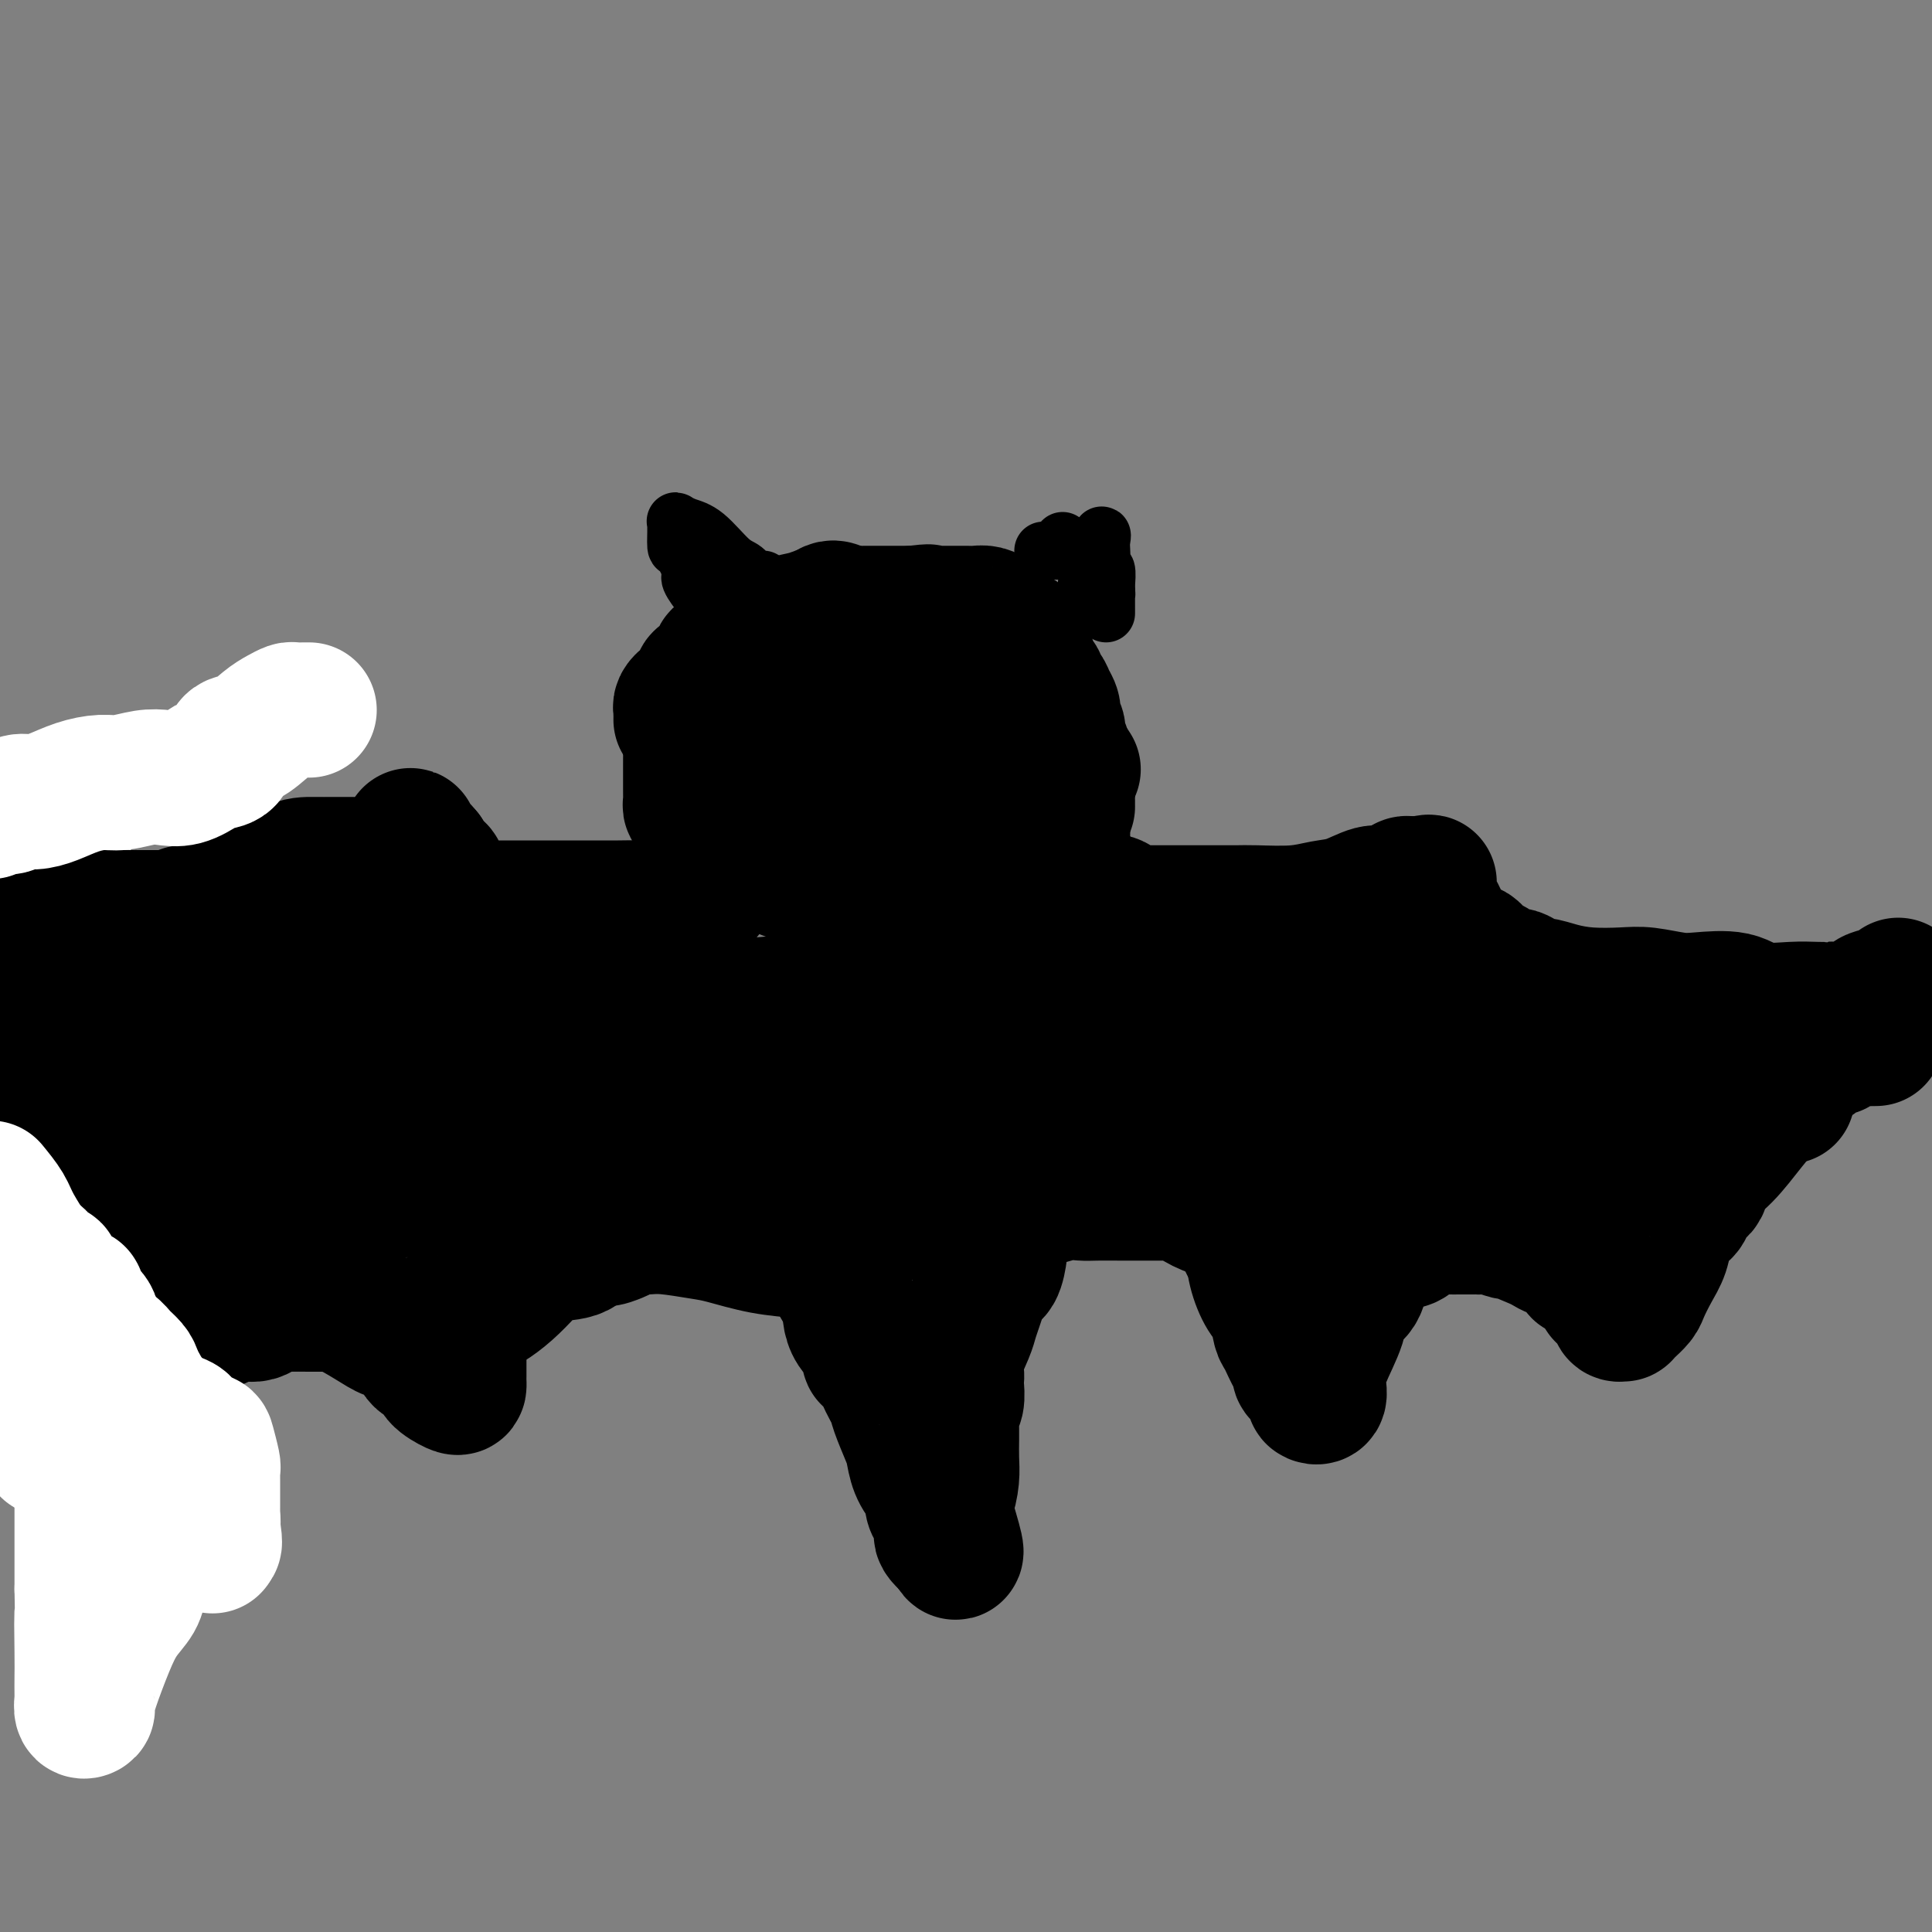 <svg viewBox='0 0 400 400' version='1.1' xmlns='http://www.w3.org/2000/svg' xmlns:xlink='http://www.w3.org/1999/xlink'><rect x="0" y="0" width="400" height="400" fill="#808080" stroke="none"/><g fill='none' stroke='#000000' stroke-width='28' stroke-linecap='round' stroke-linejoin='round'><path d='M141,149c-0.007,-0.331 -0.014,-0.661 0,-1c0.014,-0.339 0.050,-0.685 0,-1c-0.050,-0.315 -0.186,-0.599 0,-1c0.186,-0.401 0.693,-0.918 1,-1c0.307,-0.082 0.414,0.273 1,0c0.586,-0.273 1.650,-1.172 2,-2c0.350,-0.828 -0.013,-1.584 0,-2c0.013,-0.416 0.402,-0.492 1,-1c0.598,-0.508 1.406,-1.449 2,-2c0.594,-0.551 0.974,-0.710 1,-1c0.026,-0.290 -0.302,-0.709 0,-1c0.302,-0.291 1.233,-0.455 2,-1c0.767,-0.545 1.370,-1.470 2,-2c0.630,-0.530 1.286,-0.664 2,-1c0.714,-0.336 1.487,-0.874 2,-1c0.513,-0.126 0.765,0.159 1,0c0.235,-0.159 0.454,-0.763 1,-1c0.546,-0.237 1.421,-0.106 2,0c0.579,0.106 0.864,0.186 1,0c0.136,-0.186 0.124,-0.638 1,-1c0.876,-0.362 2.638,-0.633 4,-1c1.362,-0.367 2.322,-0.830 3,-1c0.678,-0.170 1.074,-0.045 3,0c1.926,0.045 5.384,0.012 7,0c1.616,-0.012 1.392,-0.003 2,0c0.608,0.003 2.048,0.001 3,0c0.952,-0.001 1.415,-0.000 2,0c0.585,0.000 1.293,0.000 2,0'/><path d='M189,127c5.291,-0.619 2.517,-0.166 2,0c-0.517,0.166 1.223,0.044 2,0c0.777,-0.044 0.592,-0.012 1,0c0.408,0.012 1.408,0.003 2,0c0.592,-0.003 0.777,-0.002 1,0c0.223,0.002 0.483,0.003 1,0c0.517,-0.003 1.291,-0.012 2,0c0.709,0.012 1.352,0.044 2,0c0.648,-0.044 1.301,-0.166 2,0c0.699,0.166 1.443,0.618 2,1c0.557,0.382 0.927,0.694 1,1c0.073,0.306 -0.152,0.606 0,1c0.152,0.394 0.681,0.883 1,1c0.319,0.117 0.428,-0.137 1,0c0.572,0.137 1.606,0.664 2,1c0.394,0.336 0.147,0.479 0,1c-0.147,0.521 -0.193,1.419 0,2c0.193,0.581 0.625,0.843 1,1c0.375,0.157 0.692,0.208 1,1c0.308,0.792 0.609,2.325 1,3c0.391,0.675 0.874,0.491 1,1c0.126,0.509 -0.106,1.712 0,2c0.106,0.288 0.549,-0.337 1,0c0.451,0.337 0.909,1.637 1,2c0.091,0.363 -0.187,-0.212 0,0c0.187,0.212 0.838,1.212 1,2c0.162,0.788 -0.167,1.366 0,2c0.167,0.634 0.828,1.325 1,2c0.172,0.675 -0.146,1.336 0,2c0.146,0.664 0.756,1.333 1,2c0.244,0.667 0.122,1.334 0,2'/><path d='M220,157c2.179,4.500 1.125,1.750 1,1c-0.125,-0.750 0.679,0.500 1,1c0.321,0.500 0.161,0.250 0,0'/></g>
<g fill='none' stroke='#000000' stroke-width='12' stroke-linecap='round' stroke-linejoin='round'><path d='M220,112c0.000,0.000 0.100,0.100 0.1,0.1'/><path d='M216,114c0.154,-0.007 0.308,-0.014 1,0c0.692,0.014 1.923,0.048 3,0c1.077,-0.048 2.001,-0.179 3,0c0.999,0.179 2.072,0.666 3,0c0.928,-0.666 1.712,-2.486 2,-3c0.288,-0.514 0.081,0.276 0,1c-0.081,0.724 -0.036,1.381 0,2c0.036,0.619 0.062,1.199 0,2c-0.062,0.801 -0.213,1.823 0,2c0.213,0.177 0.788,-0.491 1,0c0.212,0.491 0.061,2.140 0,3c-0.061,0.860 -0.030,0.930 0,1'/><path d='M229,122c0.155,1.896 0.041,1.135 0,1c-0.041,-0.135 -0.011,0.356 0,1c0.011,0.644 0.003,1.443 0,2c-0.003,0.557 -0.001,0.874 0,1c0.001,0.126 0.000,0.063 0,0'/><path d='M225,121c0.000,0.000 0.100,0.100 0.1,0.1'/><path d='M158,120c-0.677,0.203 -1.353,0.405 -2,0c-0.647,-0.405 -1.263,-1.419 -2,-2c-0.737,-0.581 -1.595,-0.730 -3,-2c-1.405,-1.270 -3.358,-3.660 -5,-5c-1.642,-1.340 -2.974,-1.631 -4,-2c-1.026,-0.369 -1.745,-0.817 -2,-1c-0.255,-0.183 -0.046,-0.101 0,1c0.046,1.101 -0.071,3.221 0,4c0.071,0.779 0.330,0.218 1,1c0.670,0.782 1.751,2.909 2,4c0.249,1.091 -0.335,1.148 0,2c0.335,0.852 1.590,2.499 2,3c0.410,0.501 -0.026,-0.142 0,0c0.026,0.142 0.513,1.071 1,2'/><path d='M146,125c0.928,2.036 0.249,1.124 0,1c-0.249,-0.124 -0.067,0.538 0,1c0.067,0.462 0.018,0.723 0,1c-0.018,0.277 -0.005,0.569 0,1c0.005,0.431 0.001,1.003 0,1c-0.001,-0.003 -0.000,-0.579 0,-1c0.000,-0.421 0.000,-0.687 0,-1c-0.000,-0.313 -0.000,-0.671 0,-1c0.000,-0.329 0.000,-0.627 0,-1c-0.000,-0.373 -0.000,-0.821 0,-1c0.000,-0.179 0.000,-0.090 0,0'/></g>
<g fill='none' stroke='#000000' stroke-width='28' stroke-linecap='round' stroke-linejoin='round'><path d='M173,126c-0.283,-0.089 -0.566,-0.179 -1,0c-0.434,0.179 -1.019,0.625 -1,1c0.019,0.375 0.642,0.677 0,1c-0.642,0.323 -2.550,0.665 -4,1c-1.450,0.335 -2.442,0.662 -3,1c-0.558,0.338 -0.684,0.687 -1,1c-0.316,0.313 -0.823,0.591 -1,1c-0.177,0.409 -0.022,0.951 0,1c0.022,0.049 -0.087,-0.394 0,0c0.087,0.394 0.370,1.625 0,2c-0.370,0.375 -1.393,-0.106 -2,0c-0.607,0.106 -0.796,0.798 -1,1c-0.204,0.202 -0.422,-0.087 -1,0c-0.578,0.087 -1.517,0.548 -2,1c-0.483,0.452 -0.512,0.895 -1,1c-0.488,0.105 -1.436,-0.127 -2,0c-0.564,0.127 -0.743,0.612 -1,1c-0.257,0.388 -0.591,0.677 -1,1c-0.409,0.323 -0.891,0.678 -1,1c-0.109,0.322 0.155,0.611 0,1c-0.155,0.389 -0.731,0.878 -1,1c-0.269,0.122 -0.232,-0.122 0,0c0.232,0.122 0.660,0.610 0,1c-0.660,0.390 -2.409,0.682 -3,1c-0.591,0.318 -0.026,0.662 0,1c0.026,0.338 -0.487,0.669 -1,1'/><path d='M145,147c-4.333,3.119 -1.165,0.418 0,0c1.165,-0.418 0.326,1.447 0,2c-0.326,0.553 -0.139,-0.206 0,0c0.139,0.206 0.230,1.379 0,2c-0.230,0.621 -0.779,0.691 -1,1c-0.221,0.309 -0.112,0.856 0,1c0.112,0.144 0.226,-0.116 0,0c-0.226,0.116 -0.793,0.610 -1,1c-0.207,0.390 -0.056,0.678 0,1c0.056,0.322 0.015,0.678 0,1c-0.015,0.322 -0.004,0.611 0,1c0.004,0.389 0.001,0.878 0,1c-0.001,0.122 -0.000,-0.122 0,0c0.000,0.122 0.000,0.610 0,1c-0.000,0.390 -0.000,0.682 0,1c0.000,0.318 -0.000,0.663 0,1c0.000,0.337 0.000,0.667 0,1c-0.000,0.333 -0.001,0.667 0,1c0.001,0.333 0.003,0.663 0,1c-0.003,0.337 -0.012,0.682 0,1c0.012,0.318 0.045,0.609 0,1c-0.045,0.391 -0.168,0.883 0,1c0.168,0.117 0.625,-0.142 1,0c0.375,0.142 0.667,0.684 1,1c0.333,0.316 0.708,0.404 1,1c0.292,0.596 0.502,1.699 1,2c0.498,0.301 1.285,-0.200 2,0c0.715,0.200 1.357,1.100 2,2'/><path d='M151,173c1.616,1.439 1.654,1.537 2,2c0.346,0.463 0.998,1.291 2,2c1.002,0.709 2.354,1.300 4,2c1.646,0.700 3.586,1.508 5,2c1.414,0.492 2.303,0.668 3,1c0.697,0.332 1.204,0.821 2,1c0.796,0.179 1.881,0.048 2,0c0.119,-0.048 -0.728,-0.013 0,0c0.728,0.013 3.031,0.003 4,0c0.969,-0.003 0.605,-0.001 1,0c0.395,0.001 1.548,0.000 3,0c1.452,-0.000 3.201,0.000 5,0c1.799,-0.000 3.646,-0.000 5,0c1.354,0.000 2.213,0.001 3,0c0.787,-0.001 1.501,-0.004 2,0c0.499,0.004 0.781,0.016 1,0c0.219,-0.016 0.373,-0.059 1,0c0.627,0.059 1.727,0.222 2,0c0.273,-0.222 -0.281,-0.828 0,-1c0.281,-0.172 1.396,0.091 2,0c0.604,-0.091 0.698,-0.537 1,-1c0.302,-0.463 0.813,-0.943 1,-1c0.187,-0.057 0.050,0.310 0,0c-0.050,-0.310 -0.013,-1.296 0,-2c0.013,-0.704 0.004,-1.126 0,-2c-0.004,-0.874 -0.001,-2.201 0,-3c0.001,-0.799 0.000,-1.070 0,-2c-0.000,-0.930 -0.000,-2.517 0,-4c0.000,-1.483 0.000,-2.861 0,-4c-0.000,-1.139 -0.000,-2.040 0,-3c0.000,-0.960 0.000,-1.980 0,-3'/><path d='M202,157c0.001,-3.609 0.002,-2.133 0,-2c-0.002,0.133 -0.007,-1.077 0,-2c0.007,-0.923 0.027,-1.561 0,-2c-0.027,-0.439 -0.100,-0.681 0,-1c0.100,-0.319 0.375,-0.715 0,-1c-0.375,-0.285 -1.399,-0.458 -2,-1c-0.601,-0.542 -0.780,-1.452 -2,-2c-1.220,-0.548 -3.482,-0.735 -5,-1c-1.518,-0.265 -2.292,-0.608 -4,-1c-1.708,-0.392 -4.350,-0.834 -6,-1c-1.650,-0.166 -2.309,-0.056 -3,0c-0.691,0.056 -1.415,0.056 -2,0c-0.585,-0.056 -1.031,-0.170 -2,0c-0.969,0.170 -2.459,0.623 -4,1c-1.541,0.377 -3.131,0.677 -4,2c-0.869,1.323 -1.018,3.668 -2,5c-0.982,1.332 -2.799,1.651 -4,3c-1.201,1.349 -1.786,3.727 -2,5c-0.214,1.273 -0.055,1.441 0,2c0.055,0.559 0.007,1.511 0,2c-0.007,0.489 0.028,0.517 1,1c0.972,0.483 2.880,1.422 4,2c1.120,0.578 1.452,0.795 2,1c0.548,0.205 1.313,0.398 2,1c0.687,0.602 1.298,1.614 2,2c0.702,0.386 1.495,0.146 3,1c1.505,0.854 3.721,2.804 7,4c3.279,1.196 7.621,1.640 11,2c3.379,0.360 5.794,0.635 9,1c3.206,0.365 7.202,0.818 10,1c2.798,0.182 4.399,0.091 6,0'/><path d='M217,179c6.248,0.730 3.870,0.554 3,0c-0.870,-0.554 -0.230,-1.488 0,-2c0.230,-0.512 0.051,-0.603 0,-2c-0.051,-1.397 0.028,-4.099 0,-6c-0.028,-1.901 -0.161,-3.002 0,-4c0.161,-0.998 0.618,-1.895 0,-3c-0.618,-1.105 -2.311,-2.418 -3,-4c-0.689,-1.582 -0.374,-3.432 -1,-5c-0.626,-1.568 -2.192,-2.856 -4,-4c-1.808,-1.144 -3.858,-2.146 -5,-3c-1.142,-0.854 -1.377,-1.559 -2,-2c-0.623,-0.441 -1.633,-0.616 -2,-1c-0.367,-0.384 -0.089,-0.976 0,-1c0.089,-0.024 -0.011,0.521 0,1c0.011,0.479 0.131,0.891 0,1c-0.131,0.109 -0.514,-0.085 -1,0c-0.486,0.085 -1.073,0.449 -2,1c-0.927,0.551 -2.192,1.288 -4,2c-1.808,0.712 -4.158,1.398 -6,2c-1.842,0.602 -3.174,1.120 -5,2c-1.826,0.880 -4.145,2.121 -5,3c-0.855,0.879 -0.244,1.394 0,2c0.244,0.606 0.122,1.303 0,2'/><path d='M180,158c0.006,0.578 0.020,0.025 0,0c-0.020,-0.025 -0.075,0.480 0,1c0.075,0.520 0.279,1.054 2,1c1.721,-0.054 4.958,-0.698 8,-2c3.042,-1.302 5.890,-3.263 8,-5c2.110,-1.737 3.482,-3.250 4,-4c0.518,-0.750 0.180,-0.737 0,-1c-0.180,-0.263 -0.204,-0.803 0,-1c0.204,-0.197 0.635,-0.049 1,0c0.365,0.049 0.665,0.001 1,0c0.335,-0.001 0.707,0.045 1,0c0.293,-0.045 0.509,-0.181 1,0c0.491,0.181 1.259,0.679 2,1c0.741,0.321 1.456,0.464 2,1c0.544,0.536 0.916,1.464 1,2c0.084,0.536 -0.122,0.682 0,1c0.122,0.318 0.572,0.810 1,1c0.428,0.190 0.836,0.078 1,0c0.164,-0.078 0.086,-0.122 0,0c-0.086,0.122 -0.181,0.411 0,1c0.181,0.589 0.636,1.477 1,2c0.364,0.523 0.636,0.679 1,1c0.364,0.321 0.818,0.806 1,1c0.182,0.194 0.091,0.097 0,0'/><path d='M216,158c2.034,1.941 1.120,1.295 1,1c-0.120,-0.295 0.555,-0.238 1,0c0.445,0.238 0.659,0.655 1,1c0.341,0.345 0.809,0.616 1,1c0.191,0.384 0.104,0.880 0,1c-0.104,0.120 -0.224,-0.136 0,0c0.224,0.136 0.792,0.663 1,1c0.208,0.337 0.056,0.482 0,1c-0.056,0.518 -0.015,1.407 0,2c0.015,0.593 0.004,0.890 0,1c-0.004,0.110 -0.001,0.031 0,0c0.001,-0.031 0.001,-0.016 0,0'/><path d='M146,184c0.090,0.444 0.180,0.889 0,1c-0.180,0.111 -0.629,-0.110 -1,0c-0.371,0.110 -0.664,0.551 -1,1c-0.336,0.449 -0.714,0.905 -1,1c-0.286,0.095 -0.480,-0.171 -1,0c-0.520,0.171 -1.365,0.778 -3,1c-1.635,0.222 -4.059,0.060 -6,0c-1.941,-0.060 -3.398,-0.016 -5,0c-1.602,0.016 -3.350,0.004 -5,0c-1.650,-0.004 -3.202,-0.000 -6,0c-2.798,0.000 -6.842,-0.003 -10,0c-3.158,0.003 -5.431,0.012 -7,0c-1.569,-0.012 -2.435,-0.047 -3,0c-0.565,0.047 -0.830,0.174 -1,0c-0.170,-0.174 -0.244,-0.649 0,-1c0.244,-0.351 0.808,-0.576 0,-1c-0.808,-0.424 -2.986,-1.045 -4,-2c-1.014,-0.955 -0.864,-2.245 -1,-3c-0.136,-0.755 -0.559,-0.976 -1,-1c-0.441,-0.024 -0.902,0.148 -1,0c-0.098,-0.148 0.166,-0.617 0,-1c-0.166,-0.383 -0.762,-0.681 -1,-1c-0.238,-0.319 -0.119,-0.660 0,-1'/><path d='M88,177c-1.574,-1.878 -1.010,-1.074 -1,-1c0.010,0.074 -0.535,-0.582 -1,-1c-0.465,-0.418 -0.848,-0.598 -1,-1c-0.152,-0.402 -0.071,-1.025 0,-1c0.071,0.025 0.132,0.697 0,1c-0.132,0.303 -0.459,0.235 -1,1c-0.541,0.765 -1.298,2.361 -2,4c-0.702,1.639 -1.351,3.319 -2,5'/><path d='M80,184c-1.090,1.681 -0.813,1.383 -1,2c-0.187,0.617 -0.836,2.151 -1,3c-0.164,0.849 0.158,1.015 0,1c-0.158,-0.015 -0.796,-0.211 -1,0c-0.204,0.211 0.025,0.830 0,1c-0.025,0.170 -0.304,-0.109 -1,0c-0.696,0.109 -1.808,0.607 -3,1c-1.192,0.393 -2.462,0.680 -3,1c-0.538,0.320 -0.343,0.674 -1,1c-0.657,0.326 -2.165,0.623 -3,1c-0.835,0.377 -0.996,0.833 -2,1c-1.004,0.167 -2.850,0.044 -4,0c-1.150,-0.044 -1.604,-0.011 -3,0c-1.396,0.011 -3.733,-0.001 -5,0c-1.267,0.001 -1.464,0.015 -2,0c-0.536,-0.015 -1.410,-0.059 -2,0c-0.590,0.059 -0.897,0.222 -1,0c-0.103,-0.222 -0.002,-0.829 0,-1c0.002,-0.171 -0.094,0.095 0,0c0.094,-0.095 0.380,-0.551 0,-1c-0.380,-0.449 -1.425,-0.891 -2,-1c-0.575,-0.109 -0.680,0.115 -1,0c-0.320,-0.115 -0.855,-0.569 -1,-1c-0.145,-0.431 0.102,-0.837 0,-1c-0.102,-0.163 -0.551,-0.081 -1,0'/><path d='M42,191c-0.863,-1.016 -0.020,-1.057 0,-1c0.020,0.057 -0.782,0.211 -1,0c-0.218,-0.211 0.148,-0.789 0,-1c-0.148,-0.211 -0.810,-0.057 -1,0c-0.190,0.057 0.094,0.015 0,0c-0.094,-0.015 -0.564,-0.004 -1,0c-0.436,0.004 -0.839,0.001 -1,0c-0.161,-0.001 -0.081,-0.001 0,0'/><path d='M28,193c-0.000,-0.033 -0.000,-0.067 0,0c0.000,0.067 0.001,0.233 0,1c-0.001,0.767 -0.004,2.134 0,3c0.004,0.866 0.015,1.231 0,2c-0.015,0.769 -0.056,1.942 0,3c0.056,1.058 0.208,2.003 0,3c-0.208,0.997 -0.778,2.047 -1,3c-0.222,0.953 -0.098,1.807 0,3c0.098,1.193 0.170,2.723 0,4c-0.170,1.277 -0.581,2.302 -1,3c-0.419,0.698 -0.844,1.070 -1,2c-0.156,0.930 -0.042,2.418 0,3c0.042,0.582 0.011,0.258 0,1c-0.011,0.742 -0.003,2.550 0,4c0.003,1.450 0.001,2.541 0,4c-0.001,1.459 -0.000,3.288 0,4c0.000,0.712 0.000,0.309 0,1c-0.000,0.691 -0.000,2.475 0,4c0.000,1.525 0.000,2.790 0,4c-0.000,1.210 -0.000,2.366 0,4c0.000,1.634 0.000,3.747 0,6c-0.000,2.253 -0.000,4.645 0,7c0.000,2.355 0.000,4.673 0,7c-0.000,2.327 -0.000,4.664 0,7'/><path d='M25,276c-0.464,14.056 -0.124,7.695 0,6c0.124,-1.695 0.033,1.275 0,4c-0.033,2.725 -0.009,5.203 0,7c0.009,1.797 0.003,2.912 0,4c-0.003,1.088 -0.005,2.148 0,3c0.005,0.852 0.015,1.496 0,2c-0.015,0.504 -0.056,0.867 0,1c0.056,0.133 0.207,0.036 0,0c-0.207,-0.036 -0.774,-0.010 -1,0c-0.226,0.010 -0.113,0.005 0,0'/><path d='M26,300c0.004,-0.296 0.008,-0.592 0,-1c-0.008,-0.408 -0.027,-0.929 0,-1c0.027,-0.071 0.102,0.307 0,0c-0.102,-0.307 -0.379,-1.300 0,-2c0.379,-0.700 1.415,-1.108 2,-2c0.585,-0.892 0.719,-2.268 1,-4c0.281,-1.732 0.708,-3.818 1,-5c0.292,-1.182 0.449,-1.459 1,-2c0.551,-0.541 1.497,-1.347 2,-2c0.503,-0.653 0.562,-1.154 1,-2c0.438,-0.846 1.253,-2.039 2,-3c0.747,-0.961 1.424,-1.691 2,-2c0.576,-0.309 1.050,-0.195 2,0c0.950,0.195 2.376,0.473 4,0c1.624,-0.473 3.445,-1.696 5,-2c1.555,-0.304 2.845,0.311 4,0c1.155,-0.311 2.174,-1.547 3,-2c0.826,-0.453 1.459,-0.121 2,0c0.541,0.121 0.991,0.033 2,0c1.009,-0.033 2.577,-0.009 4,0c1.423,0.009 2.702,0.005 4,0c1.298,-0.005 2.616,-0.009 4,0c1.384,0.009 2.833,0.031 4,0c1.167,-0.031 2.051,-0.114 3,0c0.949,0.114 1.963,0.427 3,1c1.037,0.573 2.095,1.408 3,2c0.905,0.592 1.655,0.942 2,1c0.345,0.058 0.285,-0.177 1,0c0.715,0.177 2.204,0.765 3,1c0.796,0.235 0.898,0.118 1,0'/><path d='M92,275c2.190,1.001 1.167,1.005 1,1c-0.167,-0.005 0.524,-0.017 1,0c0.476,0.017 0.738,0.063 1,0c0.262,-0.063 0.524,-0.236 1,-1c0.476,-0.764 1.167,-2.121 2,-3c0.833,-0.879 1.809,-1.281 3,-2c1.191,-0.719 2.598,-1.756 4,-3c1.402,-1.244 2.798,-2.694 4,-4c1.202,-1.306 2.208,-2.467 4,-3c1.792,-0.533 4.369,-0.438 6,-1c1.631,-0.562 2.315,-1.781 3,-3'/><path d='M122,256c5.228,-2.951 3.299,-0.829 3,0c-0.299,0.829 1.033,0.366 2,0c0.967,-0.366 1.571,-0.634 2,-1c0.429,-0.366 0.684,-0.831 1,-1c0.316,-0.169 0.692,-0.042 1,0c0.308,0.042 0.546,-0.001 1,0c0.454,0.001 1.122,0.045 2,0c0.878,-0.045 1.966,-0.181 4,0c2.034,0.181 5.014,0.678 7,1c1.986,0.322 2.977,0.467 5,1c2.023,0.533 5.078,1.452 8,2c2.922,0.548 5.711,0.724 8,1c2.289,0.276 4.078,0.651 5,1c0.922,0.349 0.978,0.671 1,1c0.022,0.329 0.011,0.664 0,1'/><path d='M172,262c5.379,1.215 1.826,0.252 1,1c-0.826,0.748 1.075,3.209 2,5c0.925,1.791 0.875,2.914 1,4c0.125,1.086 0.426,2.136 1,3c0.574,0.864 1.421,1.542 2,2c0.579,0.458 0.890,0.697 1,1c0.110,0.303 0.019,0.671 0,1c-0.019,0.329 0.035,0.618 0,1c-0.035,0.382 -0.160,0.858 0,1c0.160,0.142 0.605,-0.050 1,0c0.395,0.050 0.739,0.342 1,1c0.261,0.658 0.437,1.683 1,3c0.563,1.317 1.512,2.925 2,4c0.488,1.075 0.516,1.616 1,3c0.484,1.384 1.426,3.612 2,5c0.574,1.388 0.780,1.937 1,3c0.220,1.063 0.454,2.641 1,4c0.546,1.359 1.404,2.499 2,3c0.596,0.501 0.931,0.362 1,1c0.069,0.638 -0.126,2.054 0,3c0.126,0.946 0.573,1.421 1,2c0.427,0.579 0.833,1.263 1,2c0.167,0.737 0.096,1.527 0,2c-0.096,0.473 -0.218,0.627 0,1c0.218,0.373 0.777,0.964 1,1c0.223,0.036 0.112,-0.482 0,-1'/><path d='M196,318c3.729,7.948 1.052,-0.181 0,-4c-1.052,-3.819 -0.478,-3.326 0,-4c0.478,-0.674 0.860,-2.514 1,-4c0.140,-1.486 0.038,-2.617 0,-4c-0.038,-1.383 -0.011,-3.018 0,-4c0.011,-0.982 0.007,-1.311 0,-2c-0.007,-0.689 -0.016,-1.736 0,-2c0.016,-0.264 0.057,0.257 0,0c-0.057,-0.257 -0.211,-1.290 0,-2c0.211,-0.710 0.787,-1.097 1,-2c0.213,-0.903 0.064,-2.321 0,-3c-0.064,-0.679 -0.042,-0.618 0,-1c0.042,-0.382 0.105,-1.205 0,-2c-0.105,-0.795 -0.376,-1.562 0,-3c0.376,-1.438 1.400,-3.549 2,-5c0.600,-1.451 0.777,-2.244 1,-3c0.223,-0.756 0.491,-1.477 1,-3c0.509,-1.523 1.258,-3.849 2,-5c0.742,-1.151 1.476,-1.127 2,-2c0.524,-0.873 0.838,-2.643 1,-4c0.162,-1.357 0.172,-2.301 1,-4c0.828,-1.699 2.474,-4.154 3,-5c0.526,-0.846 -0.066,-0.083 0,0c0.066,0.083 0.791,-0.514 1,-1c0.209,-0.486 -0.099,-0.862 0,-1c0.099,-0.138 0.603,-0.037 1,0c0.397,0.037 0.685,0.011 1,0c0.315,-0.011 0.658,-0.005 1,0'/><path d='M215,248c1.123,-1.022 0.432,-0.078 1,0c0.568,0.078 2.397,-0.711 4,-1c1.603,-0.289 2.980,-0.077 4,0c1.020,0.077 1.681,0.021 3,0c1.319,-0.021 3.294,-0.006 5,0c1.706,0.006 3.143,0.002 4,0c0.857,-0.002 1.133,-0.000 2,0c0.867,0.000 2.326,0.000 3,0c0.674,-0.000 0.563,-0.001 1,0c0.437,0.001 1.423,0.003 2,0c0.577,-0.003 0.745,-0.012 1,0c0.255,0.012 0.597,0.045 1,0c0.403,-0.045 0.867,-0.169 1,0c0.133,0.169 -0.064,0.632 0,1c0.064,0.368 0.388,0.640 1,1c0.612,0.360 1.512,0.807 2,1c0.488,0.193 0.564,0.133 1,0c0.436,-0.133 1.231,-0.339 2,0c0.769,0.339 1.512,1.222 2,2c0.488,0.778 0.722,1.452 1,2c0.278,0.548 0.600,0.969 1,1c0.400,0.031 0.878,-0.329 1,0c0.122,0.329 -0.112,1.346 0,2c0.112,0.654 0.569,0.945 1,1c0.431,0.055 0.838,-0.127 1,0c0.162,0.127 0.081,0.564 0,1'/><path d='M260,259c2.036,1.686 0.626,-0.098 0,0c-0.626,0.098 -0.467,2.079 0,4c0.467,1.921 1.242,3.783 2,5c0.758,1.217 1.499,1.788 2,3c0.501,1.212 0.761,3.064 1,4c0.239,0.936 0.458,0.956 1,2c0.542,1.044 1.407,3.113 2,4c0.593,0.887 0.914,0.591 1,1c0.086,0.409 -0.064,1.523 0,2c0.064,0.477 0.343,0.318 1,1c0.657,0.682 1.692,2.206 2,3c0.308,0.794 -0.113,0.859 0,1c0.113,0.141 0.759,0.358 1,0c0.241,-0.358 0.076,-1.293 0,-2c-0.076,-0.707 -0.062,-1.188 0,-2c0.062,-0.812 0.174,-1.954 1,-4c0.826,-2.046 2.367,-4.995 3,-7c0.633,-2.005 0.358,-3.066 1,-4c0.642,-0.934 2.203,-1.742 3,-3c0.797,-1.258 0.832,-2.966 1,-4c0.168,-1.034 0.468,-1.394 1,-2c0.532,-0.606 1.295,-1.459 2,-2c0.705,-0.541 1.353,-0.771 2,-1'/><path d='M287,258c2.174,-1.978 3.110,-0.922 4,-1c0.890,-0.078 1.734,-1.289 3,-2c1.266,-0.711 2.955,-0.923 4,-1c1.045,-0.077 1.446,-0.021 2,0c0.554,0.021 1.261,0.006 2,0c0.739,-0.006 1.509,-0.003 2,0c0.491,0.003 0.703,0.005 1,0c0.297,-0.005 0.677,-0.017 1,0c0.323,0.017 0.587,0.064 1,0c0.413,-0.064 0.975,-0.238 2,0c1.025,0.238 2.514,0.890 3,1c0.486,0.110 -0.032,-0.321 1,0c1.032,0.321 3.615,1.396 5,2c1.385,0.604 1.573,0.739 2,1c0.427,0.261 1.095,0.648 2,1c0.905,0.352 2.049,0.669 3,1c0.951,0.331 1.708,0.676 2,1c0.292,0.324 0.117,0.626 0,1c-0.117,0.374 -0.176,0.821 0,1c0.176,0.179 0.588,0.089 1,0'/><path d='M328,263c3.059,1.245 1.205,-0.143 1,0c-0.205,0.143 1.238,1.817 2,3c0.762,1.183 0.844,1.876 1,2c0.156,0.124 0.385,-0.321 1,0c0.615,0.321 1.614,1.407 2,2c0.386,0.593 0.158,0.693 0,1c-0.158,0.307 -0.246,0.822 0,1c0.246,0.178 0.824,0.019 1,0c0.176,-0.019 -0.052,0.102 0,0c0.052,-0.102 0.385,-0.428 1,-1c0.615,-0.572 1.512,-1.392 2,-2c0.488,-0.608 0.567,-1.006 1,-2c0.433,-0.994 1.221,-2.584 2,-4c0.779,-1.416 1.551,-2.659 2,-4c0.449,-1.341 0.576,-2.781 1,-4c0.424,-1.219 1.144,-2.216 2,-3c0.856,-0.784 1.848,-1.355 2,-2c0.152,-0.645 -0.537,-1.364 0,-2c0.537,-0.636 2.299,-1.190 3,-2c0.701,-0.810 0.343,-1.877 1,-3c0.657,-1.123 2.331,-2.302 4,-4c1.669,-1.698 3.334,-3.914 5,-6c1.666,-2.086 3.333,-4.043 5,-6'/><path d='M367,227c4.159,-5.063 3.558,-3.720 4,-4c0.442,-0.280 1.929,-2.183 3,-3c1.071,-0.817 1.728,-0.548 2,-1c0.272,-0.452 0.161,-1.624 1,-2c0.839,-0.376 2.628,0.043 3,0c0.372,-0.043 -0.674,-0.547 0,-1c0.674,-0.453 3.067,-0.853 4,-1c0.933,-0.147 0.405,-0.040 1,0c0.595,0.040 2.313,0.011 3,0c0.687,-0.011 0.344,-0.006 0,0'/><path d='M222,184c0.266,0.057 0.532,0.114 1,0c0.468,-0.114 1.137,-0.398 2,0c0.863,0.398 1.919,1.480 3,2c1.081,0.520 2.188,0.479 3,1c0.812,0.521 1.330,1.604 2,2c0.670,0.396 1.491,0.106 2,0c0.509,-0.106 0.705,-0.028 1,0c0.295,0.028 0.690,0.008 1,0c0.310,-0.008 0.535,-0.002 1,0c0.465,0.002 1.171,0.001 2,0c0.829,-0.001 1.782,-0.000 3,0c1.218,0.000 2.702,0.001 4,0c1.298,-0.001 2.412,-0.004 4,0c1.588,0.004 3.652,0.013 5,0c1.348,-0.013 1.982,-0.050 4,0c2.018,0.050 5.421,0.186 8,0c2.579,-0.186 4.334,-0.694 6,-1c1.666,-0.306 3.244,-0.412 5,-1c1.756,-0.588 3.689,-1.660 5,-2c1.311,-0.340 2.000,0.053 3,0c1.000,-0.053 2.309,-0.550 3,-1c0.691,-0.450 0.762,-0.853 1,-1c0.238,-0.147 0.641,-0.040 1,0c0.359,0.040 0.674,0.011 1,0c0.326,-0.011 0.663,-0.006 1,0'/><path d='M294,183c3.926,-0.850 0.741,0.024 0,1c-0.741,0.976 0.961,2.053 2,3c1.039,0.947 1.414,1.763 2,3c0.586,1.237 1.382,2.893 2,4c0.618,1.107 1.057,1.664 2,2c0.943,0.336 2.391,0.452 3,1c0.609,0.548 0.380,1.528 1,2c0.620,0.472 2.090,0.437 3,1c0.910,0.563 1.260,1.723 2,2c0.740,0.277 1.871,-0.328 3,0c1.129,0.328 2.255,1.591 3,2c0.745,0.409 1.110,-0.035 2,0c0.890,0.035 2.307,0.549 4,1c1.693,0.451 3.664,0.839 6,1c2.336,0.161 5.037,0.094 7,0c1.963,-0.094 3.186,-0.214 5,0c1.814,0.214 4.217,0.761 6,1c1.783,0.239 2.945,0.169 5,0c2.055,-0.169 5.003,-0.437 7,0c1.997,0.437 3.042,1.581 5,2c1.958,0.419 4.829,0.114 7,0c2.171,-0.114 3.642,-0.037 5,0c1.358,0.037 2.603,0.035 3,0c0.397,-0.035 -0.055,-0.103 1,0c1.055,0.103 3.617,0.378 5,0c1.383,-0.378 1.586,-1.408 2,-2c0.414,-0.592 1.039,-0.746 2,-1c0.961,-0.254 2.259,-0.607 3,-1c0.741,-0.393 0.926,-0.827 1,-1c0.074,-0.173 0.037,-0.087 0,0'/><path d='M45,216c0.564,-0.447 1.129,-0.894 1,-1c-0.129,-0.106 -0.951,0.129 1,0c1.951,-0.129 6.675,-0.623 12,-1c5.325,-0.377 11.250,-0.637 17,-1c5.750,-0.363 11.323,-0.828 16,-1c4.677,-0.172 8.457,-0.050 11,0c2.543,0.050 3.849,0.028 5,0c1.151,-0.028 2.147,-0.063 3,0c0.853,0.063 1.562,0.224 2,0c0.438,-0.224 0.606,-0.833 1,-1c0.394,-0.167 1.016,0.109 4,0c2.984,-0.109 8.331,-0.603 13,-1c4.669,-0.397 8.660,-0.698 13,-1c4.340,-0.302 9.028,-0.604 14,-1c4.972,-0.396 10.227,-0.884 13,-1c2.773,-0.116 3.063,0.141 5,0c1.937,-0.141 5.522,-0.679 8,-1c2.478,-0.321 3.851,-0.426 5,-1c1.149,-0.574 2.075,-1.618 4,-2c1.925,-0.382 4.851,-0.103 7,0c2.149,0.103 3.523,0.028 5,0c1.477,-0.028 3.057,-0.011 4,0c0.943,0.011 1.250,0.017 2,0c0.750,-0.017 1.943,-0.056 3,0c1.057,0.056 1.977,0.207 4,0c2.023,-0.207 5.149,-0.774 8,-1c2.851,-0.226 5.425,-0.113 8,0'/><path d='M234,202c30.965,-2.044 13.878,-0.156 11,1c-2.878,1.156 8.452,1.578 14,2c5.548,0.422 5.313,0.845 6,1c0.687,0.155 2.295,0.043 4,0c1.705,-0.043 3.506,-0.018 5,0c1.494,0.018 2.681,0.028 4,0c1.319,-0.028 2.770,-0.096 5,0c2.230,0.096 5.238,0.355 8,1c2.762,0.645 5.279,1.674 9,2c3.721,0.326 8.646,-0.052 12,0c3.354,0.052 5.137,0.535 6,1c0.863,0.465 0.805,0.914 1,1c0.195,0.086 0.642,-0.189 1,0c0.358,0.189 0.625,0.844 1,1c0.375,0.156 0.857,-0.185 2,0c1.143,0.185 2.948,0.897 4,1c1.052,0.103 1.352,-0.402 2,0c0.648,0.402 1.645,1.713 2,2c0.355,0.287 0.068,-0.450 1,0c0.932,0.450 3.082,2.085 4,3c0.918,0.915 0.602,1.109 1,2c0.398,0.891 1.508,2.480 2,4c0.492,1.520 0.367,2.970 1,4c0.633,1.030 2.026,1.638 3,2c0.974,0.362 1.529,0.478 2,1c0.471,0.522 0.858,1.449 1,2c0.142,0.551 0.038,0.725 0,1c-0.038,0.275 -0.011,0.650 0,1c0.011,0.350 0.005,0.675 0,1'/><path d='M346,236c1.488,2.958 0.209,1.352 -1,1c-1.209,-0.352 -2.348,0.551 -3,1c-0.652,0.449 -0.816,0.446 -2,1c-1.184,0.554 -3.386,1.665 -4,2c-0.614,0.335 0.361,-0.105 0,0c-0.361,0.105 -2.059,0.757 -3,1c-0.941,0.243 -1.127,0.079 -2,0c-0.873,-0.079 -2.433,-0.074 -4,0c-1.567,0.074 -3.140,0.216 -5,0c-1.860,-0.216 -4.007,-0.789 -5,-1c-0.993,-0.211 -0.830,-0.060 -1,0c-0.170,0.060 -0.672,0.027 -1,0c-0.328,-0.027 -0.483,-0.049 -1,0c-0.517,0.049 -1.396,0.169 -2,0c-0.604,-0.169 -0.934,-0.626 -3,-1c-2.066,-0.374 -5.866,-0.665 -8,-1c-2.134,-0.335 -2.600,-0.716 -4,-1c-1.400,-0.284 -3.735,-0.472 -6,-1c-2.265,-0.528 -4.461,-1.395 -7,-2c-2.539,-0.605 -5.421,-0.947 -8,-1c-2.579,-0.053 -4.856,0.182 -6,0c-1.144,-0.182 -1.155,-0.781 -2,-1c-0.845,-0.219 -2.522,-0.059 -4,0c-1.478,0.059 -2.756,0.018 -4,0c-1.244,-0.018 -2.455,-0.011 -4,0c-1.545,0.011 -3.423,0.028 -5,0c-1.577,-0.028 -2.854,-0.101 -4,0c-1.146,0.101 -2.163,0.378 -7,0c-4.837,-0.378 -13.495,-1.409 -20,-2c-6.505,-0.591 -10.859,-0.740 -15,-1c-4.141,-0.260 -8.071,-0.630 -12,-1'/><path d='M193,229c-14.919,-1.000 -10.716,-1.000 -12,-1c-1.284,0.000 -8.055,-0.000 -13,0c-4.945,0.000 -8.062,0.000 -12,0c-3.938,-0.000 -8.696,-0.000 -13,0c-4.304,0.000 -8.155,0.000 -12,0c-3.845,-0.000 -7.686,-0.000 -10,0c-2.314,0.000 -3.103,0.000 -4,0c-0.897,-0.000 -1.902,-0.000 -3,0c-1.098,0.000 -2.290,0.000 -6,0c-3.710,-0.000 -9.937,-0.000 -14,0c-4.063,0.000 -5.962,0.000 -7,0c-1.038,-0.000 -1.214,-0.000 -2,0c-0.786,0.000 -2.183,0.000 -3,0c-0.817,-0.000 -1.054,-0.000 -2,0c-0.946,0.000 -2.600,0.000 -4,0c-1.400,-0.000 -2.544,-0.000 -3,0c-0.456,0.000 -0.222,0.000 -1,0c-0.778,-0.000 -2.568,-0.000 -4,0c-1.432,0.000 -2.505,0.000 -4,0c-1.495,-0.000 -3.412,-0.001 -5,0c-1.588,0.001 -2.848,0.003 -5,0c-2.152,-0.003 -5.195,-0.012 -7,0c-1.805,0.012 -2.371,0.045 -3,0c-0.629,-0.045 -1.321,-0.167 -2,0c-0.679,0.167 -1.345,0.622 -2,1c-0.655,0.378 -1.299,0.679 -2,1c-0.701,0.321 -1.458,0.663 -2,1c-0.542,0.337 -0.869,0.668 -1,1c-0.131,0.332 -0.065,0.666 0,1'/><path d='M35,233c-1.350,1.165 -0.225,1.578 0,2c0.225,0.422 -0.451,0.855 0,2c0.451,1.145 2.029,3.004 3,4c0.971,0.996 1.335,1.128 2,2c0.665,0.872 1.630,2.482 2,3c0.370,0.518 0.143,-0.057 0,0c-0.143,0.057 -0.202,0.745 0,1c0.202,0.255 0.665,0.076 1,0c0.335,-0.076 0.541,-0.048 1,0c0.459,0.048 1.172,0.115 2,0c0.828,-0.115 1.773,-0.413 3,-1c1.227,-0.587 2.737,-1.462 4,-2c1.263,-0.538 2.280,-0.737 3,-1c0.720,-0.263 1.144,-0.589 2,-1c0.856,-0.411 2.145,-0.905 3,-1c0.855,-0.095 1.275,0.211 2,0c0.725,-0.211 1.754,-0.940 3,-1c1.246,-0.060 2.708,0.548 4,0c1.292,-0.548 2.412,-2.251 4,-3c1.588,-0.749 3.642,-0.544 6,-1c2.358,-0.456 5.020,-1.572 7,-2c1.980,-0.428 3.278,-0.167 5,0c1.722,0.167 3.867,0.239 6,0c2.133,-0.239 4.254,-0.788 6,-1c1.746,-0.212 3.118,-0.088 5,0c1.882,0.088 4.276,0.139 7,0c2.724,-0.139 5.778,-0.468 9,-1c3.222,-0.532 6.611,-1.266 10,-2'/><path d='M135,230c8.741,-0.623 6.593,-0.181 8,0c1.407,0.181 6.370,0.101 10,0c3.630,-0.101 5.927,-0.223 9,0c3.073,0.223 6.923,0.792 10,1c3.077,0.208 5.381,0.056 9,0c3.619,-0.056 8.554,-0.015 13,0c4.446,0.015 8.405,0.005 12,0c3.595,-0.005 6.827,-0.006 10,0c3.173,0.006 6.286,0.018 9,0c2.714,-0.018 5.030,-0.065 8,0c2.970,0.065 6.594,0.241 9,0c2.406,-0.241 3.594,-0.901 6,-1c2.406,-0.099 6.029,0.362 10,0c3.971,-0.362 8.290,-1.547 13,-2c4.710,-0.453 9.810,-0.174 15,0c5.190,0.174 10.470,0.243 15,0c4.530,-0.243 8.311,-0.797 14,-1c5.689,-0.203 13.285,-0.054 19,0c5.715,0.054 9.547,0.015 13,0c3.453,-0.015 6.527,-0.004 9,0c2.473,0.004 4.345,0.001 6,0c1.655,-0.001 3.093,0.000 4,0c0.907,-0.000 1.285,-0.002 2,0c0.715,0.002 1.769,0.008 2,0c0.231,-0.008 -0.361,-0.030 -1,0c-0.639,0.030 -1.326,0.111 -3,0c-1.674,-0.111 -4.335,-0.415 -9,0c-4.665,0.415 -11.333,1.547 -16,2c-4.667,0.453 -7.334,0.226 -10,0'/><path d='M331,229c-7.901,0.309 -8.153,0.083 -9,0c-0.847,-0.083 -2.289,-0.022 -4,0c-1.711,0.022 -3.693,0.006 -5,0c-1.307,-0.006 -1.940,-0.002 -3,0c-1.060,0.002 -2.546,0.001 -5,0c-2.454,-0.001 -5.875,-0.000 -10,0c-4.125,0.000 -8.955,0.001 -13,0c-4.045,-0.001 -7.305,-0.004 -10,0c-2.695,0.004 -4.826,0.015 -9,0c-4.174,-0.015 -10.393,-0.058 -13,0c-2.607,0.058 -1.604,0.216 -3,0c-1.396,-0.216 -5.191,-0.805 -7,-1c-1.809,-0.195 -1.633,0.004 -2,0c-0.367,-0.004 -1.277,-0.211 -3,0c-1.723,0.211 -4.258,0.841 -6,1c-1.742,0.159 -2.691,-0.154 -4,0c-1.309,0.154 -2.977,0.773 -4,1c-1.023,0.227 -1.402,0.061 -2,0c-0.598,-0.061 -1.417,-0.016 -2,0c-0.583,0.016 -0.931,0.005 -1,0c-0.069,-0.005 0.140,-0.002 0,0c-0.140,0.002 -0.630,0.002 -1,0c-0.370,-0.002 -0.619,-0.008 -1,0c-0.381,0.008 -0.892,0.030 -1,0c-0.108,-0.030 0.188,-0.111 1,0c0.812,0.111 2.142,0.415 5,0c2.858,-0.415 7.245,-1.547 12,-2c4.755,-0.453 9.877,-0.226 15,0'/><path d='M246,228c6.755,-0.518 7.644,-0.812 10,-1c2.356,-0.188 6.181,-0.269 8,0c1.819,0.269 1.633,0.888 2,1c0.367,0.112 1.287,-0.285 2,0c0.713,0.285 1.221,1.250 2,3c0.779,1.750 1.831,4.283 4,6c2.169,1.717 5.456,2.617 8,4c2.544,1.383 4.344,3.248 6,5c1.656,1.752 3.168,3.391 4,4c0.832,0.609 0.985,0.188 1,0c0.015,-0.188 -0.107,-0.141 -1,0c-0.893,0.141 -2.556,0.378 -4,1c-1.444,0.622 -2.670,1.629 -4,2c-1.330,0.371 -2.764,0.107 -4,0c-1.236,-0.107 -2.275,-0.055 -3,0c-0.725,0.055 -1.136,0.113 -2,0c-0.864,-0.113 -2.181,-0.397 -4,-1c-1.819,-0.603 -4.139,-1.523 -6,-2c-1.861,-0.477 -3.261,-0.510 -5,-1c-1.739,-0.490 -3.815,-1.438 -7,-2c-3.185,-0.562 -7.477,-0.739 -11,-1c-3.523,-0.261 -6.276,-0.606 -9,-1c-2.724,-0.394 -5.417,-0.838 -9,-1c-3.583,-0.162 -8.054,-0.043 -13,0c-4.946,0.043 -10.367,0.012 -15,0c-4.633,-0.012 -8.478,-0.003 -12,0c-3.522,0.003 -6.721,0.001 -8,0c-1.279,-0.001 -0.640,-0.000 0,0'/><path d='M176,244c-7.603,0.032 -2.611,0.111 -1,0c1.611,-0.111 -0.157,-0.413 -1,0c-0.843,0.413 -0.759,1.540 -1,2c-0.241,0.460 -0.807,0.253 -1,1c-0.193,0.747 -0.014,2.449 0,3c0.014,0.551 -0.139,-0.048 -1,0c-0.861,0.048 -2.432,0.745 0,1c2.432,0.255 8.867,0.068 13,0c4.133,-0.068 5.962,-0.018 9,0c3.038,0.018 7.283,0.005 10,0c2.717,-0.005 3.907,-0.003 4,0c0.093,0.003 -0.911,0.008 -2,0c-1.089,-0.008 -2.262,-0.028 -3,0c-0.738,0.028 -1.039,0.105 -2,0c-0.961,-0.105 -2.582,-0.391 -5,-1c-2.418,-0.609 -5.634,-1.542 -8,-2c-2.366,-0.458 -3.883,-0.442 -5,-1c-1.117,-0.558 -1.834,-1.691 -3,-2c-1.166,-0.309 -2.779,0.204 -5,0c-2.221,-0.204 -5.049,-1.127 -10,-2c-4.951,-0.873 -12.025,-1.697 -19,-2c-6.975,-0.303 -13.850,-0.087 -18,0c-4.150,0.087 -5.575,0.043 -7,0'/><path d='M120,241c-7.205,-0.307 -3.216,-0.076 -2,0c1.216,0.076 -0.339,-0.004 -1,0c-0.661,0.004 -0.427,0.091 -1,0c-0.573,-0.091 -1.954,-0.361 -3,0c-1.046,0.361 -1.756,1.354 -3,2c-1.244,0.646 -3.023,0.943 -4,1c-0.977,0.057 -1.151,-0.128 -2,0c-0.849,0.128 -2.371,0.570 -3,1c-0.629,0.430 -0.365,0.847 -1,1c-0.635,0.153 -2.170,0.041 -4,0c-1.830,-0.041 -3.954,-0.011 -8,0c-4.046,0.011 -10.014,0.003 -14,0c-3.986,-0.003 -5.990,-0.001 -8,0c-2.010,0.001 -4.024,0.000 -5,0c-0.976,-0.000 -0.912,-0.000 -1,0c-0.088,0.000 -0.327,0.000 0,0c0.327,-0.000 1.218,-0.000 2,0c0.782,0.000 1.453,0.000 2,0c0.547,-0.000 0.970,-0.000 2,0c1.030,0.000 2.668,0.000 4,0c1.332,-0.000 2.359,-0.000 3,0c0.641,0.000 0.898,0.000 1,0c0.102,-0.000 0.051,-0.000 0,0'/></g>
<g fill='none' stroke='#FFFFFF' stroke-width='28' stroke-linecap='round' stroke-linejoin='round'><path d='M14,171c-0.423,0.179 -0.845,0.358 -1,1c-0.155,0.642 -0.041,1.746 0,3c0.041,1.254 0.011,2.659 0,4c-0.011,1.341 -0.003,2.618 0,4c0.003,1.382 0.001,2.871 0,4c-0.001,1.129 -0.000,1.900 0,3c0.000,1.100 0.000,2.531 0,5c-0.000,2.469 -0.000,5.976 0,8c0.000,2.024 0.001,2.565 0,4c-0.001,1.435 -0.002,3.765 0,6c0.002,2.235 0.008,4.375 0,7c-0.008,2.625 -0.030,5.735 0,8c0.030,2.265 0.113,3.684 0,5c-0.113,1.316 -0.423,2.530 0,4c0.423,1.470 1.580,3.196 2,5c0.420,1.804 0.102,3.684 0,6c-0.102,2.316 0.011,5.066 0,7c-0.011,1.934 -0.147,3.052 0,4c0.147,0.948 0.575,1.727 1,4c0.425,2.273 0.846,6.040 1,9c0.154,2.960 0.041,5.112 0,8c-0.041,2.888 -0.011,6.511 0,10c0.011,3.489 0.003,6.844 0,10c-0.003,3.156 -0.001,6.114 0,9c0.001,2.886 0.000,5.700 0,8c-0.000,2.300 -0.000,4.086 0,6c0.000,1.914 0.000,3.957 0,6'/><path d='M17,329c0.464,25.728 0.125,11.050 0,7c-0.125,-4.050 -0.034,2.530 0,6c0.034,3.470 0.013,3.830 0,5c-0.013,1.170 -0.018,3.149 0,4c0.018,0.851 0.059,0.573 0,1c-0.059,0.427 -0.217,1.557 0,2c0.217,0.443 0.809,0.198 1,0c0.191,-0.198 -0.019,-0.349 0,-1c0.019,-0.651 0.267,-1.802 1,-4c0.733,-2.198 1.952,-5.443 3,-8c1.048,-2.557 1.926,-4.425 3,-6c1.074,-1.575 2.344,-2.855 3,-4c0.656,-1.145 0.696,-2.154 1,-3c0.304,-0.846 0.871,-1.528 1,-2c0.129,-0.472 -0.180,-0.733 0,-1c0.180,-0.267 0.850,-0.540 1,-1c0.150,-0.460 -0.220,-1.108 0,-2c0.220,-0.892 1.029,-2.029 2,-3c0.971,-0.971 2.102,-1.776 3,-3c0.898,-1.224 1.563,-2.868 2,-4c0.437,-1.132 0.648,-1.754 1,-3c0.352,-1.246 0.847,-3.118 1,-4c0.153,-0.882 -0.036,-0.776 0,-1c0.036,-0.224 0.296,-0.778 0,-1c-0.296,-0.222 -1.148,-0.111 -2,0'/><path d='M38,303c-0.574,-1.392 -2.010,-0.373 -3,0c-0.990,0.373 -1.536,0.100 -2,0c-0.464,-0.100 -0.847,-0.029 -1,0c-0.153,0.029 -0.077,0.014 0,0'/></g>
<g fill='none' stroke='#000000' stroke-width='28' stroke-linecap='round' stroke-linejoin='round'><path d='M94,278c0.423,-0.103 0.845,-0.207 1,0c0.155,0.207 0.041,0.724 0,1c-0.041,0.276 -0.011,0.312 0,1c0.011,0.688 0.002,2.028 0,3c-0.002,0.972 0.002,1.575 0,2c-0.002,0.425 -0.012,0.672 0,1c0.012,0.328 0.044,0.737 0,1c-0.044,0.263 -0.165,0.379 -1,0c-0.835,-0.379 -2.385,-1.252 -3,-2c-0.615,-0.748 -0.296,-1.371 -1,-2c-0.704,-0.629 -2.433,-1.264 -3,-2c-0.567,-0.736 0.026,-1.572 0,-2c-0.026,-0.428 -0.672,-0.449 -1,-1c-0.328,-0.551 -0.336,-1.631 -1,-2c-0.664,-0.369 -1.982,-0.027 -3,0c-1.018,0.027 -1.736,-0.262 -3,-1c-1.264,-0.738 -3.076,-1.925 -5,-3c-1.924,-1.075 -3.962,-2.037 -6,-3'/><path d='M68,269c-5.958,-3.022 -7.354,-2.078 -9,-2c-1.646,0.078 -3.542,-0.711 -5,-1c-1.458,-0.289 -2.477,-0.078 -3,0c-0.523,0.078 -0.551,0.021 -1,0c-0.449,-0.021 -1.321,-0.008 -2,0c-0.679,0.008 -1.167,0.010 -2,0c-0.833,-0.010 -2.011,-0.033 -3,0c-0.989,0.033 -1.790,0.120 -3,0c-1.210,-0.120 -2.830,-0.449 -4,0c-1.170,0.449 -1.889,1.677 -3,2c-1.111,0.323 -2.613,-0.257 -4,0c-1.387,0.257 -2.658,1.352 -4,2c-1.342,0.648 -2.754,0.849 -4,1c-1.246,0.151 -2.326,0.253 -3,1c-0.674,0.747 -0.941,2.140 -2,3c-1.059,0.860 -2.910,1.186 -4,2c-1.090,0.814 -1.419,2.115 -2,3c-0.581,0.885 -1.412,1.354 -2,2c-0.588,0.646 -0.932,1.469 -1,2c-0.068,0.531 0.139,0.769 0,1c-0.139,0.231 -0.625,0.454 -1,1c-0.375,0.546 -0.639,1.416 -1,2c-0.361,0.584 -0.817,0.881 -1,1c-0.183,0.119 -0.091,0.059 0,0'/><path d='M7,287c-0.092,-0.302 -0.184,-0.605 0,-1c0.184,-0.395 0.644,-0.883 1,-1c0.356,-0.117 0.608,0.136 1,0c0.392,-0.136 0.923,-0.662 2,-1c1.077,-0.338 2.698,-0.487 4,-1c1.302,-0.513 2.284,-1.391 3,-2c0.716,-0.609 1.165,-0.948 2,-1c0.835,-0.052 2.056,0.183 3,0c0.944,-0.183 1.613,-0.785 2,-1c0.387,-0.215 0.494,-0.044 1,0c0.506,0.044 1.410,-0.041 2,0c0.590,0.041 0.865,0.207 1,0c0.135,-0.207 0.131,-0.788 0,-1c-0.131,-0.212 -0.389,-0.057 0,0c0.389,0.057 1.424,0.015 2,0c0.576,-0.015 0.694,-0.004 1,0c0.306,0.004 0.802,0.001 1,0c0.198,-0.001 0.099,-0.001 0,0'/><path d='M73,179c-0.174,0.001 -0.347,0.001 -1,0c-0.653,-0.001 -1.784,-0.005 -3,0c-1.216,0.005 -2.515,0.018 -4,0c-1.485,-0.018 -3.155,-0.067 -5,1c-1.845,1.067 -3.864,3.252 -5,4c-1.136,0.748 -1.390,0.061 -2,0c-0.610,-0.061 -1.577,0.503 -2,1c-0.423,0.497 -0.302,0.925 -1,1c-0.698,0.075 -2.215,-0.204 -3,0c-0.785,0.204 -0.839,0.891 -1,1c-0.161,0.109 -0.428,-0.359 -1,0c-0.572,0.359 -1.449,1.546 -2,2c-0.551,0.454 -0.775,0.174 -1,0c-0.225,-0.174 -0.452,-0.243 -1,0c-0.548,0.243 -1.419,0.797 -2,1c-0.581,0.203 -0.872,0.054 -1,0c-0.128,-0.054 -0.094,-0.013 -1,0c-0.906,0.013 -2.752,-0.000 -4,0c-1.248,0.000 -1.898,0.015 -4,0c-2.102,-0.015 -5.657,-0.059 -8,0c-2.343,0.059 -3.473,0.222 -5,0c-1.527,-0.222 -3.449,-0.829 -5,-1c-1.551,-0.171 -2.729,0.094 -4,0c-1.271,-0.094 -2.636,-0.547 -4,-1'/><path d='M3,188c-5.856,-0.312 -2.495,-0.092 -1,0c1.495,0.092 1.125,0.057 1,0c-0.125,-0.057 -0.006,-0.134 1,0c1.006,0.134 2.900,0.480 4,1c1.100,0.520 1.408,1.213 2,2c0.592,0.787 1.469,1.667 2,2c0.531,0.333 0.716,0.118 1,0c0.284,-0.118 0.667,-0.138 1,0c0.333,0.138 0.618,0.435 1,1c0.382,0.565 0.863,1.398 1,2c0.137,0.602 -0.068,0.974 0,1c0.068,0.026 0.410,-0.292 1,0c0.590,0.292 1.428,1.194 2,2c0.572,0.806 0.878,1.516 1,2c0.122,0.484 0.061,0.742 0,1'/><path d='M20,202c0.879,1.533 0.575,1.364 1,2c0.425,0.636 1.578,2.076 2,3c0.422,0.924 0.113,1.333 0,2c-0.113,0.667 -0.030,1.593 0,2c0.030,0.407 0.008,0.294 0,1c-0.008,0.706 -0.001,2.229 0,3c0.001,0.771 -0.003,0.788 0,1c0.003,0.212 0.012,0.619 0,1c-0.012,0.381 -0.044,0.737 0,2c0.044,1.263 0.164,3.433 0,5c-0.164,1.567 -0.612,2.530 -1,4c-0.388,1.470 -0.715,3.445 -1,5c-0.285,1.555 -0.528,2.689 -1,5c-0.472,2.311 -1.172,5.800 -2,8c-0.828,2.200 -1.785,3.110 -2,5c-0.215,1.890 0.310,4.760 0,7c-0.310,2.240 -1.455,3.851 -2,5c-0.545,1.149 -0.490,1.838 -1,3c-0.510,1.162 -1.587,2.797 -2,4c-0.413,1.203 -0.163,1.973 0,3c0.163,1.027 0.240,2.312 0,3c-0.240,0.688 -0.795,0.780 -1,1c-0.205,0.220 -0.058,0.567 0,1c0.058,0.433 0.027,0.952 0,1c-0.027,0.048 -0.049,-0.376 0,-1c0.049,-0.624 0.171,-1.449 0,-2c-0.171,-0.551 -0.633,-0.828 -1,-2c-0.367,-1.172 -0.637,-3.239 -1,-6c-0.363,-2.761 -0.818,-6.218 -1,-9c-0.182,-2.782 -0.091,-4.891 0,-7'/><path d='M7,252c-0.465,-5.244 -0.128,-4.853 0,-6c0.128,-1.147 0.048,-3.832 0,-6c-0.048,-2.168 -0.065,-3.817 0,-5c0.065,-1.183 0.213,-1.898 0,-3c-0.213,-1.102 -0.788,-2.590 -1,-5c-0.212,-2.410 -0.060,-5.742 0,-8c0.060,-2.258 0.030,-3.442 0,-5c-0.030,-1.558 -0.060,-3.490 0,-5c0.060,-1.510 0.208,-2.599 0,-3c-0.208,-0.401 -0.774,-0.115 -1,0c-0.226,0.115 -0.113,0.057 0,0'/></g>
<g fill='none' stroke='#FFFFFF' stroke-width='28' stroke-linecap='round' stroke-linejoin='round'><path d='M10,300c-0.272,-0.789 -0.544,-1.579 -1,-2c-0.456,-0.421 -1.097,-0.475 -2,-2c-0.903,-1.525 -2.067,-4.522 -3,-6c-0.933,-1.478 -1.636,-1.436 -2,-2c-0.364,-0.564 -0.390,-1.732 -1,-3c-0.610,-1.268 -1.805,-2.634 -3,-4'/><path d='M2,259c-0.542,-0.089 -1.085,-0.177 0,0c1.085,0.177 3.797,0.621 5,1c1.203,0.379 0.896,0.693 1,1c0.104,0.307 0.618,0.606 1,1c0.382,0.394 0.631,0.883 1,1c0.369,0.117 0.858,-0.136 1,0c0.142,0.136 -0.063,0.663 0,1c0.063,0.337 0.395,0.485 1,1c0.605,0.515 1.485,1.398 2,2c0.515,0.602 0.667,0.922 1,1c0.333,0.078 0.846,-0.086 1,0c0.154,0.086 -0.053,0.423 0,1c0.053,0.577 0.366,1.395 1,2c0.634,0.605 1.588,0.996 2,2c0.412,1.004 0.280,2.621 1,4c0.720,1.379 2.291,2.519 3,3c0.709,0.481 0.557,0.304 1,1c0.443,0.696 1.480,2.264 2,3c0.520,0.736 0.523,0.638 1,1c0.477,0.362 1.427,1.183 2,2c0.573,0.817 0.769,1.631 1,2c0.231,0.369 0.497,0.293 1,1c0.503,0.707 1.244,2.198 2,3c0.756,0.802 1.527,0.915 2,1c0.473,0.085 0.649,0.141 1,1c0.351,0.859 0.878,2.520 1,3c0.122,0.480 -0.161,-0.222 0,0c0.161,0.222 0.765,1.369 1,2c0.235,0.631 0.102,0.747 0,1c-0.102,0.253 -0.172,0.644 0,1c0.172,0.356 0.586,0.678 1,1'/><path d='M39,303c3.515,5.212 0.802,1.244 0,0c-0.802,-1.244 0.307,0.238 1,1c0.693,0.762 0.971,0.803 1,1c0.029,0.197 -0.189,0.549 0,1c0.189,0.451 0.787,1.000 1,1c0.213,-0.000 0.043,-0.551 0,0c-0.043,0.551 0.041,2.203 0,3c-0.041,0.797 -0.207,0.738 0,1c0.207,0.262 0.786,0.845 1,1c0.214,0.155 0.061,-0.117 0,0c-0.061,0.117 -0.030,0.622 0,1c0.030,0.378 0.061,0.628 0,1c-0.061,0.372 -0.212,0.864 0,1c0.212,0.136 0.789,-0.085 1,0c0.211,0.085 0.057,0.476 0,1c-0.057,0.524 -0.015,1.179 0,2c0.015,0.821 0.004,1.806 0,2c-0.004,0.194 -0.002,-0.403 0,-1'/><path d='M44,319c0.774,1.827 0.207,-1.604 0,-3c-0.207,-1.396 -0.056,-0.755 0,-1c0.056,-0.245 0.015,-1.374 0,-2c-0.015,-0.626 -0.004,-0.748 0,-1c0.004,-0.252 0.001,-0.634 0,-1c-0.001,-0.366 -0.001,-0.715 0,-1c0.001,-0.285 0.001,-0.507 0,-1c-0.001,-0.493 -0.004,-1.257 0,-2c0.004,-0.743 0.014,-1.467 0,-2c-0.014,-0.533 -0.053,-0.877 0,-1c0.053,-0.123 0.198,-0.025 0,-1c-0.198,-0.975 -0.740,-3.022 -1,-4c-0.260,-0.978 -0.240,-0.888 -1,-1c-0.760,-0.112 -2.302,-0.425 -3,-1c-0.698,-0.575 -0.553,-1.410 -1,-2c-0.447,-0.590 -1.485,-0.935 -2,-1c-0.515,-0.065 -0.505,0.149 -1,0c-0.495,-0.149 -1.495,-0.663 -2,-1c-0.505,-0.337 -0.516,-0.499 -1,-1c-0.484,-0.501 -1.443,-1.342 -2,-2c-0.557,-0.658 -0.714,-1.134 -1,-2c-0.286,-0.866 -0.702,-2.120 -1,-3c-0.298,-0.880 -0.477,-1.384 -1,-2c-0.523,-0.616 -1.388,-1.345 -2,-2c-0.612,-0.655 -0.971,-1.236 -2,-2c-1.029,-0.764 -2.730,-1.710 -4,-3c-1.270,-1.290 -2.111,-2.924 -3,-4c-0.889,-1.076 -1.825,-1.593 -3,-3c-1.175,-1.407 -2.587,-3.703 -4,-6'/><path d='M9,263c-3.769,-4.831 -2.691,-3.408 -3,-4c-0.309,-0.592 -2.006,-3.198 -3,-5c-0.994,-1.802 -1.284,-2.801 -2,-4c-0.716,-1.199 -1.858,-2.600 -3,-4'/><path d='M64,147c-0.215,-0.005 -0.430,-0.011 -1,0c-0.570,0.011 -1.496,0.038 -2,0c-0.504,-0.038 -0.587,-0.143 -1,0c-0.413,0.143 -1.155,0.532 -2,1c-0.845,0.468 -1.792,1.015 -3,2c-1.208,0.985 -2.678,2.409 -4,3c-1.322,0.591 -2.496,0.348 -3,1c-0.504,0.652 -0.340,2.199 -1,3c-0.660,0.801 -2.146,0.854 -3,1c-0.854,0.146 -1.078,0.383 -2,1c-0.922,0.617 -2.542,1.615 -4,2c-1.458,0.385 -2.756,0.158 -4,0c-1.244,-0.158 -2.436,-0.246 -4,0c-1.564,0.246 -3.500,0.826 -5,1c-1.500,0.174 -2.566,-0.060 -4,0c-1.434,0.060 -3.238,0.412 -5,1c-1.762,0.588 -3.483,1.411 -5,2c-1.517,0.589 -2.829,0.945 -4,1c-1.171,0.055 -2.200,-0.192 -3,0c-0.800,0.192 -1.369,0.821 -2,1c-0.631,0.179 -1.323,-0.092 -2,0c-0.677,0.092 -1.338,0.546 -2,1'/></g>
</svg>